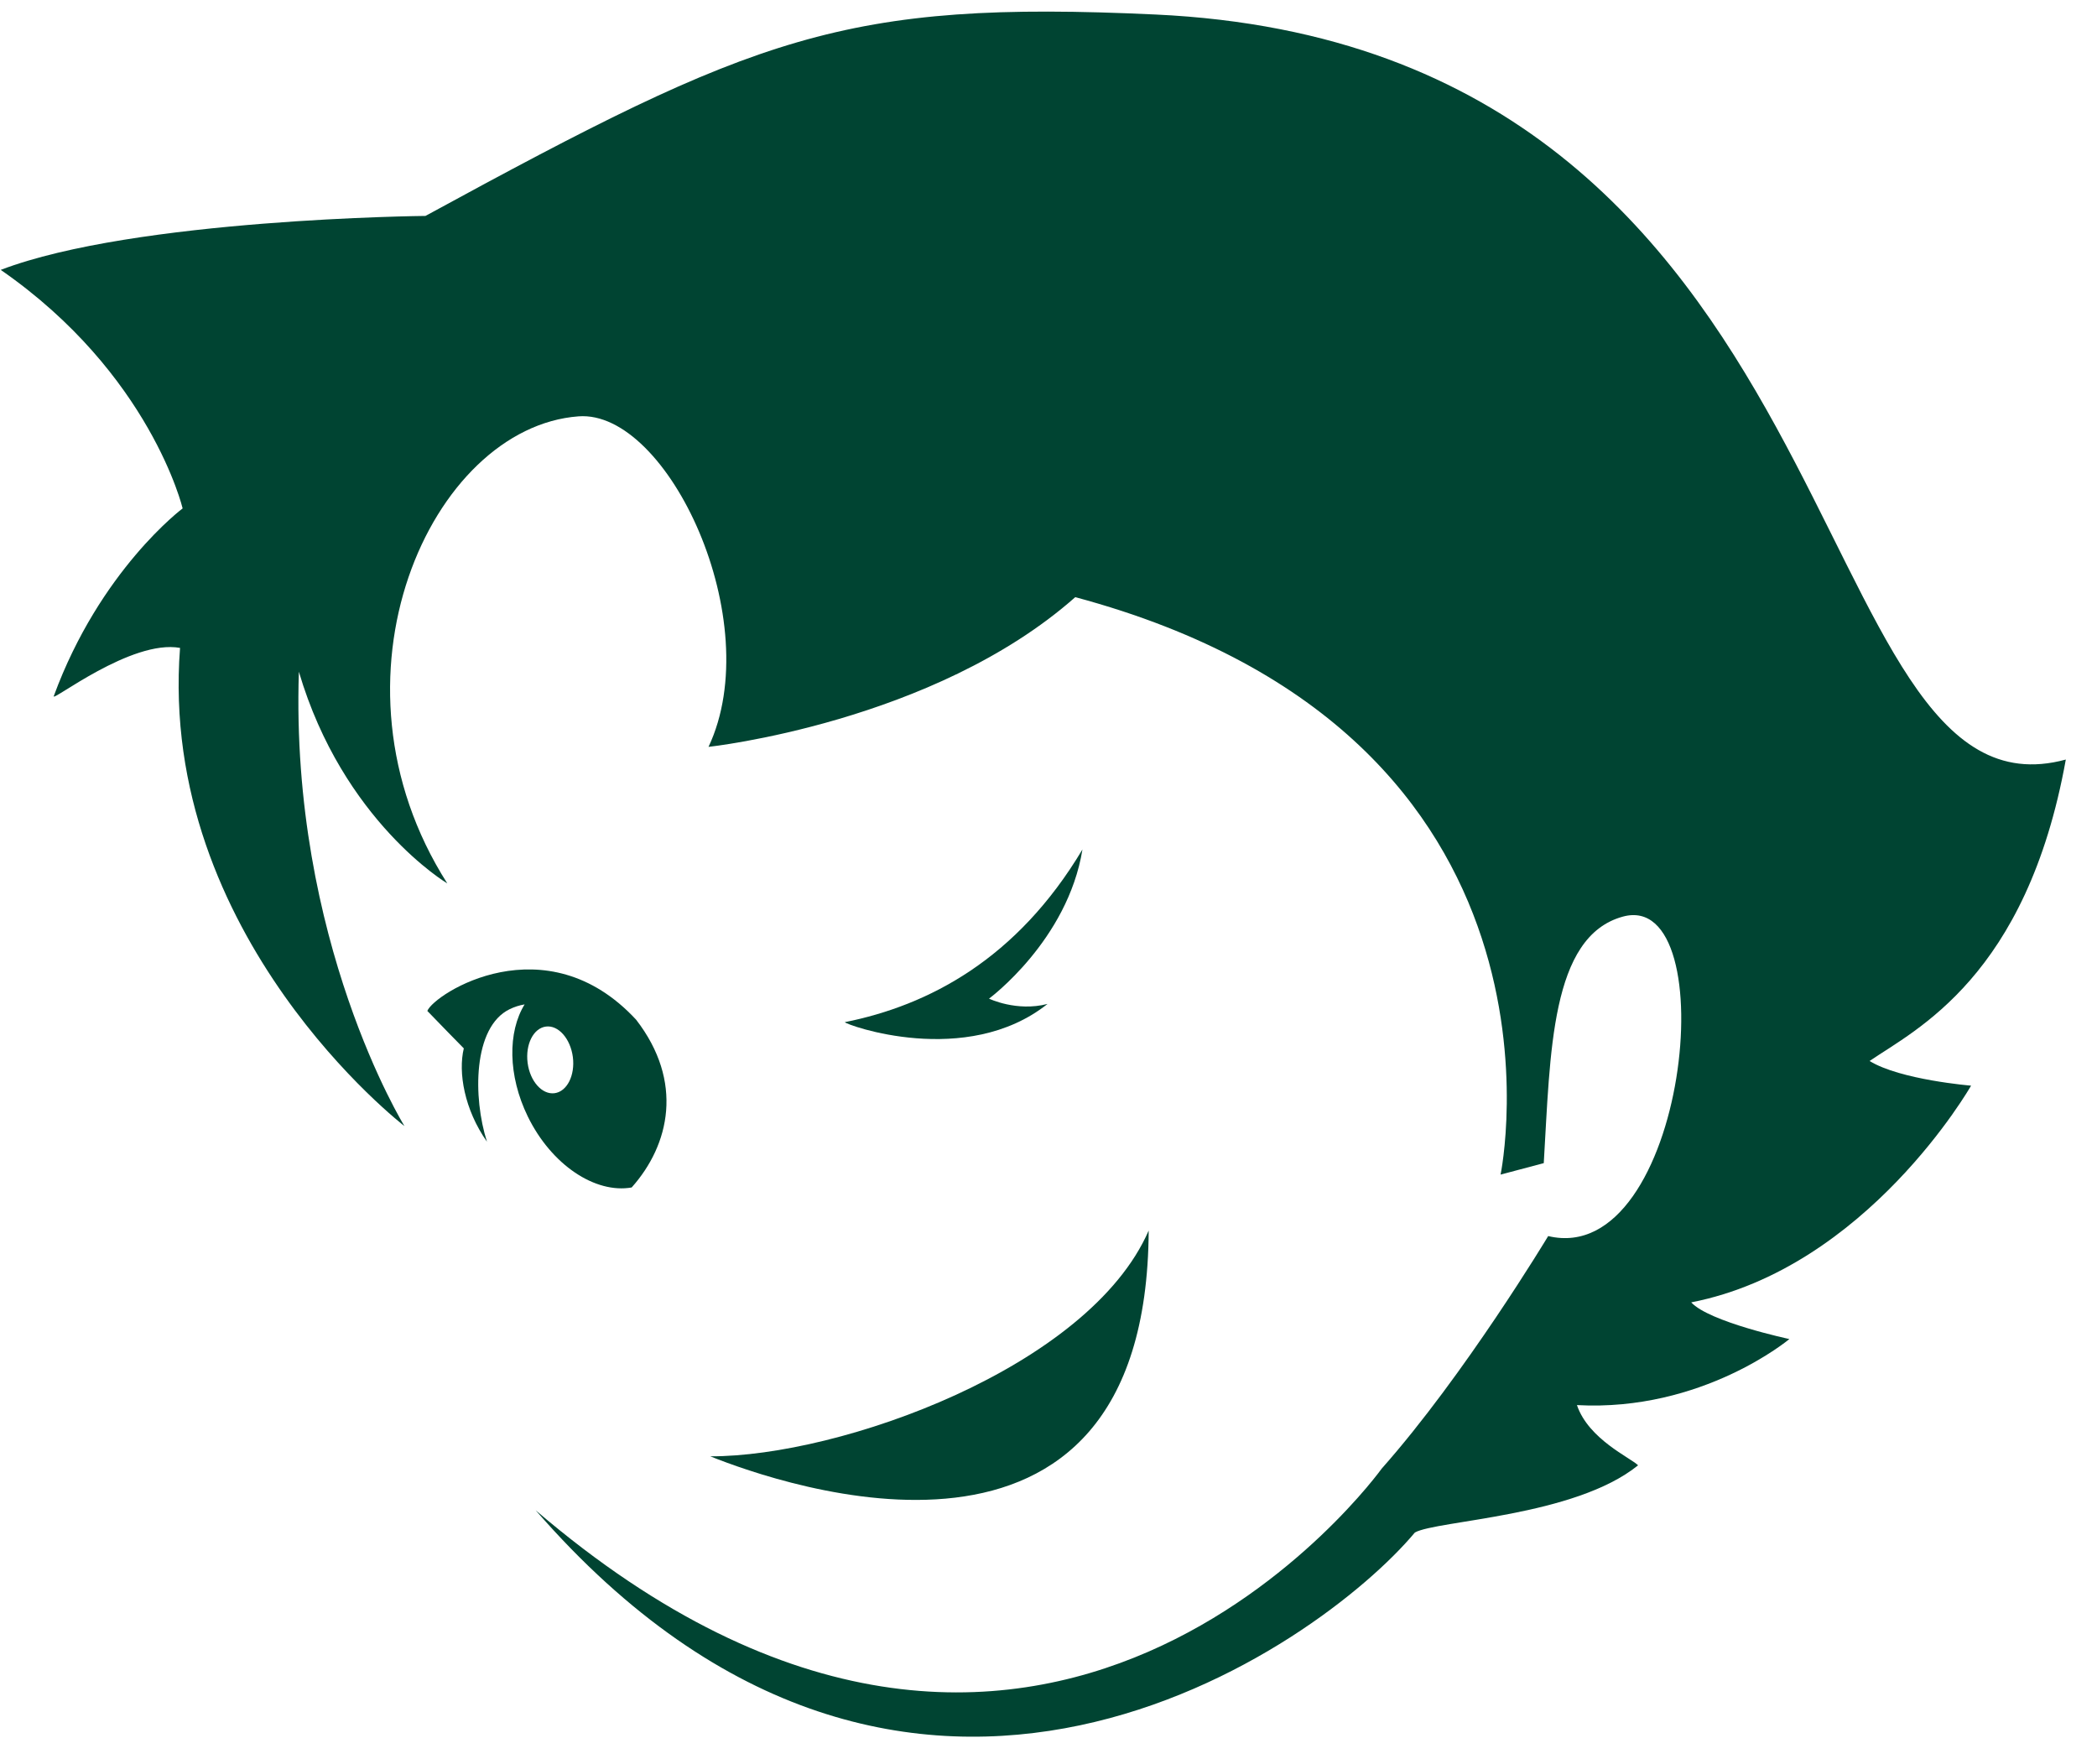 <svg height="53" viewBox="0 0 63 53" width="63" xmlns="http://www.w3.org/2000/svg"><g fill="#004432" fill-rule="evenodd" transform="translate(.022 .348)"><path d="m34.488 36.621c-.059 11.512-11.063 7.627-13.172 6.783 3.898.01 11.381-2.668 13.172-6.783z"/><path d="m5.387 19.117c-1.462-.265-3.863 1.635-3.794 1.45 1.389-3.788 3.872-5.641 3.872-5.641s-.961-4.045-5.465-7.166c4.033-1.541 12.76-1.621 12.76-1.621 9.933-5.412 12.558-6.488 21.934-6.051 21.355.994 19.241 24.584 27.347 22.383-1.177 6.537-4.52 8.115-5.895 9.056.92.567 3.049.741 3.049.741s-3.121 5.476-8.408 6.511c.539.588 2.949 1.102 2.949 1.102s-2.611 2.189-6.382 1.984c.348 1.028 1.614 1.584 1.837 1.809-1.908 1.545-6.043 1.652-6.705 2.018-2.849 3.41-15.175 12.259-26.414-.666 15.192 13.003 25.419-1.256 25.419-1.256 2.49-2.809 4.999-6.983 4.999-6.983 4.167.996 5.349-10.451 2.242-9.597-2.175.597-2.175 4.101-2.375 7.406l-1.297.344s2.742-13.182-12.778-17.348c-4.26 3.768-11.018 4.498-11.018 4.498 1.774-3.764-1.217-10.133-3.905-9.93-4.433.33-7.871 7.871-3.943 14.032 0 0-3.131-1.86-4.459-6.36-.266 8.088 3.172 13.651 3.172 13.651s-7.406-5.696-6.742-14.366z"/><path d="m25.358 30.361c.04.081 3.651 1.391 6.091-.548-.926.242-1.758-.159-1.758-.159s2.364-1.746 2.807-4.482c-1.972 3.303-4.623 4.684-7.14 5.189z"/><path d="m3.822 3.718c-.374.049-.738-.359-.809-.912-.071-.555.175-1.041.549-1.09.376-.049.737.362.81.914.071.553-.175 1.039-.55 1.088zm2.452-2.207c-2.717-2.935-6.066-.783-6.274-.265.239.253 1.096 1.125 1.096 1.125-.174.72.016 1.839.696 2.804-.426-1.328-.422-3.443.679-3.98.145-.071.296-.119.452-.145-.509.824-.505 2.135.095 3.367.713 1.459 2.029 2.325 3.121 2.133 1.145-1.283 1.57-3.181.135-5.039z" transform="translate(12.816 28.777)"/></g></svg>